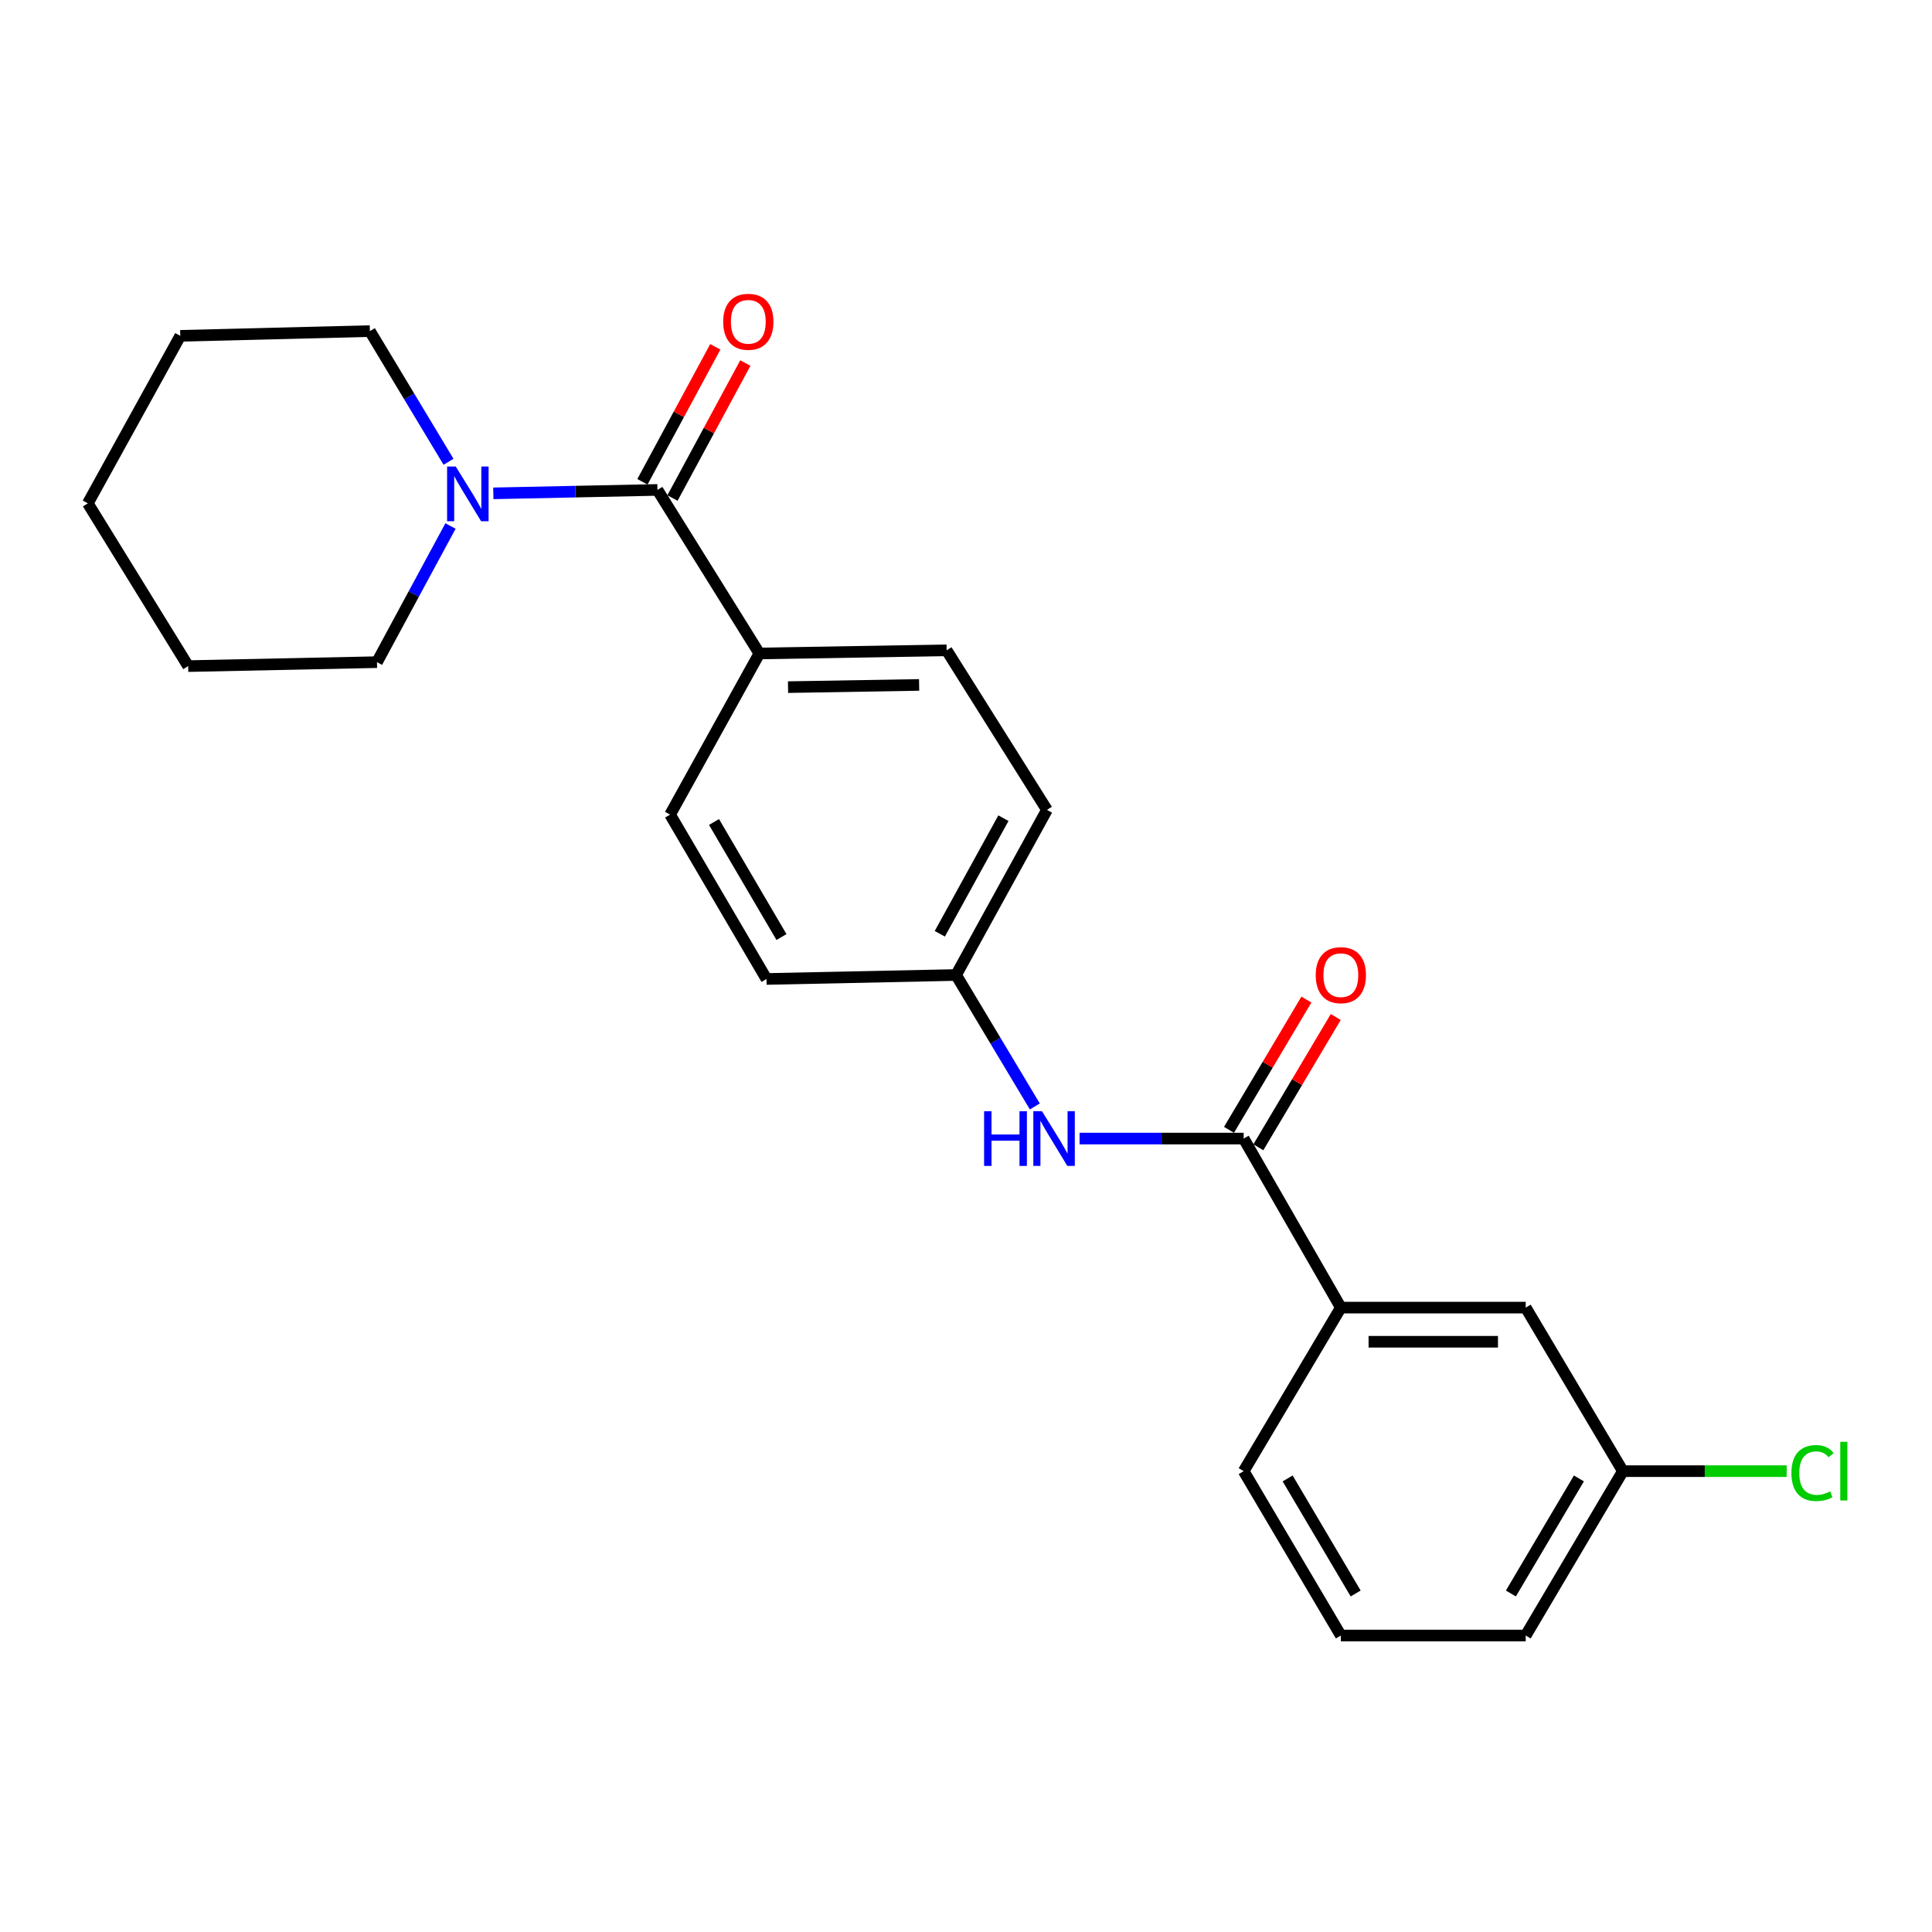<?xml version='1.0' encoding='iso-8859-1'?>
<svg version='1.1' baseProfile='full'
              xmlns='http://www.w3.org/2000/svg'
                      xmlns:rdkit='http://www.rdkit.org/xml'
                      xmlns:xlink='http://www.w3.org/1999/xlink'
                  xml:space='preserve'
width='1000px' height='1000px' viewBox='0 0 1000 1000'>
<!-- END OF HEADER -->
<rect style='opacity:1.0;fill:#FFFFFF;stroke:none' width='1000' height='1000' x='0' y='0'> </rect>
<path class='bond-1' d='M 340.294,253.58 L 297.821,254.468' style='fill:none;fill-rule:evenodd;stroke:#000000;stroke-width:6px;stroke-linecap:butt;stroke-linejoin:miter;stroke-opacity:1' />
<path class='bond-1' d='M 297.821,254.468 L 255.349,255.356' style='fill:none;fill-rule:evenodd;stroke:#0000FF;stroke-width:6px;stroke-linecap:butt;stroke-linejoin:miter;stroke-opacity:1' />
<path class='bond-4' d='M 340.294,253.58 L 393.045,338.239' style='fill:none;fill-rule:evenodd;stroke:#000000;stroke-width:6px;stroke-linecap:butt;stroke-linejoin:miter;stroke-opacity:1' />
<path class='bond-5' d='M 348.069,257.778 L 366.93,222.843' style='fill:none;fill-rule:evenodd;stroke:#000000;stroke-width:6px;stroke-linecap:butt;stroke-linejoin:miter;stroke-opacity:1' />
<path class='bond-5' d='M 366.93,222.843 L 385.791,187.909' style='fill:none;fill-rule:evenodd;stroke:#FF0000;stroke-width:6px;stroke-linecap:butt;stroke-linejoin:miter;stroke-opacity:1' />
<path class='bond-5' d='M 332.519,249.382 L 351.38,214.448' style='fill:none;fill-rule:evenodd;stroke:#000000;stroke-width:6px;stroke-linecap:butt;stroke-linejoin:miter;stroke-opacity:1' />
<path class='bond-5' d='M 351.38,214.448 L 370.241,179.513' style='fill:none;fill-rule:evenodd;stroke:#FF0000;stroke-width:6px;stroke-linecap:butt;stroke-linejoin:miter;stroke-opacity:1' />
<path class='bond-0' d='M 643.724,589.32 L 601.251,589.32' style='fill:none;fill-rule:evenodd;stroke:#000000;stroke-width:6px;stroke-linecap:butt;stroke-linejoin:miter;stroke-opacity:1' />
<path class='bond-0' d='M 601.251,589.32 L 558.778,589.32' style='fill:none;fill-rule:evenodd;stroke:#0000FF;stroke-width:6px;stroke-linecap:butt;stroke-linejoin:miter;stroke-opacity:1' />
<path class='bond-3' d='M 643.724,589.32 L 694.02,676.817' style='fill:none;fill-rule:evenodd;stroke:#000000;stroke-width:6px;stroke-linecap:butt;stroke-linejoin:miter;stroke-opacity:1' />
<path class='bond-6' d='M 651.32,593.834 L 671.353,560.115' style='fill:none;fill-rule:evenodd;stroke:#000000;stroke-width:6px;stroke-linecap:butt;stroke-linejoin:miter;stroke-opacity:1' />
<path class='bond-6' d='M 671.353,560.115 L 691.385,526.396' style='fill:none;fill-rule:evenodd;stroke:#FF0000;stroke-width:6px;stroke-linecap:butt;stroke-linejoin:miter;stroke-opacity:1' />
<path class='bond-6' d='M 636.127,584.807 L 656.16,551.089' style='fill:none;fill-rule:evenodd;stroke:#000000;stroke-width:6px;stroke-linecap:butt;stroke-linejoin:miter;stroke-opacity:1' />
<path class='bond-6' d='M 656.16,551.089 L 676.192,517.37' style='fill:none;fill-rule:evenodd;stroke:#FF0000;stroke-width:6px;stroke-linecap:butt;stroke-linejoin:miter;stroke-opacity:1' />
<path class='bond-15' d='M 233.173,272.266 L 214.15,307.496' style='fill:none;fill-rule:evenodd;stroke:#0000FF;stroke-width:6px;stroke-linecap:butt;stroke-linejoin:miter;stroke-opacity:1' />
<path class='bond-15' d='M 214.15,307.496 L 195.127,342.726' style='fill:none;fill-rule:evenodd;stroke:#000000;stroke-width:6px;stroke-linecap:butt;stroke-linejoin:miter;stroke-opacity:1' />
<path class='bond-16' d='M 232.155,239.014 L 211.805,205.194' style='fill:none;fill-rule:evenodd;stroke:#0000FF;stroke-width:6px;stroke-linecap:butt;stroke-linejoin:miter;stroke-opacity:1' />
<path class='bond-16' d='M 211.805,205.194 L 191.456,171.375' style='fill:none;fill-rule:evenodd;stroke:#000000;stroke-width:6px;stroke-linecap:butt;stroke-linejoin:miter;stroke-opacity:1' />
<path class='bond-2' d='M 535.625,572.693 L 515.251,538.677' style='fill:none;fill-rule:evenodd;stroke:#0000FF;stroke-width:6px;stroke-linecap:butt;stroke-linejoin:miter;stroke-opacity:1' />
<path class='bond-2' d='M 515.251,538.677 L 494.876,504.661' style='fill:none;fill-rule:evenodd;stroke:#000000;stroke-width:6px;stroke-linecap:butt;stroke-linejoin:miter;stroke-opacity:1' />
<path class='bond-7' d='M 694.02,676.817 L 789.705,676.817' style='fill:none;fill-rule:evenodd;stroke:#000000;stroke-width:6px;stroke-linecap:butt;stroke-linejoin:miter;stroke-opacity:1' />
<path class='bond-7' d='M 708.373,694.489 L 775.352,694.489' style='fill:none;fill-rule:evenodd;stroke:#000000;stroke-width:6px;stroke-linecap:butt;stroke-linejoin:miter;stroke-opacity:1' />
<path class='bond-17' d='M 694.02,676.817 L 643.724,761.466' style='fill:none;fill-rule:evenodd;stroke:#000000;stroke-width:6px;stroke-linecap:butt;stroke-linejoin:miter;stroke-opacity:1' />
<path class='bond-8' d='M 393.045,338.239 L 489.977,336.6' style='fill:none;fill-rule:evenodd;stroke:#000000;stroke-width:6px;stroke-linecap:butt;stroke-linejoin:miter;stroke-opacity:1' />
<path class='bond-8' d='M 407.884,355.663 L 475.736,354.515' style='fill:none;fill-rule:evenodd;stroke:#000000;stroke-width:6px;stroke-linecap:butt;stroke-linejoin:miter;stroke-opacity:1' />
<path class='bond-9' d='M 393.045,338.239 L 346.842,421.642' style='fill:none;fill-rule:evenodd;stroke:#000000;stroke-width:6px;stroke-linecap:butt;stroke-linejoin:miter;stroke-opacity:1' />
<path class='bond-11' d='M 789.705,676.817 L 839.992,761.466' style='fill:none;fill-rule:evenodd;stroke:#000000;stroke-width:6px;stroke-linecap:butt;stroke-linejoin:miter;stroke-opacity:1' />
<path class='bond-12' d='M 489.977,336.6 L 541.903,419.187' style='fill:none;fill-rule:evenodd;stroke:#000000;stroke-width:6px;stroke-linecap:butt;stroke-linejoin:miter;stroke-opacity:1' />
<path class='bond-13' d='M 346.842,421.642 L 396.727,506.713' style='fill:none;fill-rule:evenodd;stroke:#000000;stroke-width:6px;stroke-linecap:butt;stroke-linejoin:miter;stroke-opacity:1' />
<path class='bond-13' d='M 369.57,425.463 L 404.489,485.013' style='fill:none;fill-rule:evenodd;stroke:#000000;stroke-width:6px;stroke-linecap:butt;stroke-linejoin:miter;stroke-opacity:1' />
<path class='bond-10' d='M 494.876,504.661 L 541.903,419.187' style='fill:none;fill-rule:evenodd;stroke:#000000;stroke-width:6px;stroke-linecap:butt;stroke-linejoin:miter;stroke-opacity:1' />
<path class='bond-10' d='M 486.446,483.321 L 519.366,423.489' style='fill:none;fill-rule:evenodd;stroke:#000000;stroke-width:6px;stroke-linecap:butt;stroke-linejoin:miter;stroke-opacity:1' />
<path class='bond-23' d='M 494.876,504.661 L 396.727,506.713' style='fill:none;fill-rule:evenodd;stroke:#000000;stroke-width:6px;stroke-linecap:butt;stroke-linejoin:miter;stroke-opacity:1' />
<path class='bond-14' d='M 839.992,761.466 L 882.384,761.466' style='fill:none;fill-rule:evenodd;stroke:#000000;stroke-width:6px;stroke-linecap:butt;stroke-linejoin:miter;stroke-opacity:1' />
<path class='bond-14' d='M 882.384,761.466 L 924.777,761.466' style='fill:none;fill-rule:evenodd;stroke:#00CC00;stroke-width:6px;stroke-linecap:butt;stroke-linejoin:miter;stroke-opacity:1' />
<path class='bond-25' d='M 839.992,761.466 L 789.705,846.538' style='fill:none;fill-rule:evenodd;stroke:#000000;stroke-width:6px;stroke-linecap:butt;stroke-linejoin:miter;stroke-opacity:1' />
<path class='bond-25' d='M 817.236,765.234 L 782.035,824.784' style='fill:none;fill-rule:evenodd;stroke:#000000;stroke-width:6px;stroke-linecap:butt;stroke-linejoin:miter;stroke-opacity:1' />
<path class='bond-21' d='M 195.127,342.726 L 97.401,344.778' style='fill:none;fill-rule:evenodd;stroke:#000000;stroke-width:6px;stroke-linecap:butt;stroke-linejoin:miter;stroke-opacity:1' />
<path class='bond-20' d='M 191.456,171.375 L 93.317,173.83' style='fill:none;fill-rule:evenodd;stroke:#000000;stroke-width:6px;stroke-linecap:butt;stroke-linejoin:miter;stroke-opacity:1' />
<path class='bond-18' d='M 643.724,761.466 L 694.02,846.538' style='fill:none;fill-rule:evenodd;stroke:#000000;stroke-width:6px;stroke-linecap:butt;stroke-linejoin:miter;stroke-opacity:1' />
<path class='bond-18' d='M 666.481,765.233 L 701.688,824.783' style='fill:none;fill-rule:evenodd;stroke:#000000;stroke-width:6px;stroke-linecap:butt;stroke-linejoin:miter;stroke-opacity:1' />
<path class='bond-19' d='M 694.02,846.538 L 789.705,846.538' style='fill:none;fill-rule:evenodd;stroke:#000000;stroke-width:6px;stroke-linecap:butt;stroke-linejoin:miter;stroke-opacity:1' />
<path class='bond-22' d='M 93.317,173.83 L 45.455,260.531' style='fill:none;fill-rule:evenodd;stroke:#000000;stroke-width:6px;stroke-linecap:butt;stroke-linejoin:miter;stroke-opacity:1' />
<path class='bond-24' d='M 97.401,344.778 L 45.455,260.531' style='fill:none;fill-rule:evenodd;stroke:#000000;stroke-width:6px;stroke-linecap:butt;stroke-linejoin:miter;stroke-opacity:1' />
<path  class='atom-2' d='M 235.895 241.472
L 245.175 256.472
Q 246.095 257.952, 247.575 260.632
Q 249.055 263.312, 249.135 263.472
L 249.135 241.472
L 252.895 241.472
L 252.895 269.792
L 249.015 269.792
L 239.055 253.392
Q 237.895 251.472, 236.655 249.272
Q 235.455 247.072, 235.095 246.392
L 235.095 269.792
L 231.415 269.792
L 231.415 241.472
L 235.895 241.472
' fill='#0000FF'/>
<path  class='atom-3' d='M 509.365 575.16
L 513.205 575.16
L 513.205 587.2
L 527.685 587.2
L 527.685 575.16
L 531.525 575.16
L 531.525 603.48
L 527.685 603.48
L 527.685 590.4
L 513.205 590.4
L 513.205 603.48
L 509.365 603.48
L 509.365 575.16
' fill='#0000FF'/>
<path  class='atom-3' d='M 539.325 575.16
L 548.605 590.16
Q 549.525 591.64, 551.005 594.32
Q 552.485 597, 552.565 597.16
L 552.565 575.16
L 556.325 575.16
L 556.325 603.48
L 552.445 603.48
L 542.485 587.08
Q 541.325 585.16, 540.085 582.96
Q 538.885 580.76, 538.525 580.08
L 538.525 603.48
L 534.845 603.48
L 534.845 575.16
L 539.325 575.16
' fill='#0000FF'/>
<path  class='atom-6' d='M 374.321 166.556
Q 374.321 159.756, 377.681 155.956
Q 381.041 152.156, 387.321 152.156
Q 393.601 152.156, 396.961 155.956
Q 400.321 159.756, 400.321 166.556
Q 400.321 173.436, 396.921 177.356
Q 393.521 181.236, 387.321 181.236
Q 381.081 181.236, 377.681 177.356
Q 374.321 173.476, 374.321 166.556
M 387.321 178.036
Q 391.641 178.036, 393.961 175.156
Q 396.321 172.236, 396.321 166.556
Q 396.321 160.996, 393.961 158.196
Q 391.641 155.356, 387.321 155.356
Q 383.001 155.356, 380.641 158.156
Q 378.321 160.956, 378.321 166.556
Q 378.321 172.276, 380.641 175.156
Q 383.001 178.036, 387.321 178.036
' fill='#FF0000'/>
<path  class='atom-7' d='M 681.02 504.741
Q 681.02 497.941, 684.38 494.141
Q 687.74 490.341, 694.02 490.341
Q 700.3 490.341, 703.66 494.141
Q 707.02 497.941, 707.02 504.741
Q 707.02 511.621, 703.62 515.541
Q 700.22 519.421, 694.02 519.421
Q 687.78 519.421, 684.38 515.541
Q 681.02 511.661, 681.02 504.741
M 694.02 516.221
Q 698.34 516.221, 700.66 513.341
Q 703.02 510.421, 703.02 504.741
Q 703.02 499.181, 700.66 496.381
Q 698.34 493.541, 694.02 493.541
Q 689.7 493.541, 687.34 496.341
Q 685.02 499.141, 685.02 504.741
Q 685.02 510.461, 687.34 513.341
Q 689.7 516.221, 694.02 516.221
' fill='#FF0000'/>
<path  class='atom-15' d='M 927.231 762.446
Q 927.231 755.406, 930.511 751.726
Q 933.831 748.006, 940.111 748.006
Q 945.951 748.006, 949.071 752.126
L 946.431 754.286
Q 944.151 751.286, 940.111 751.286
Q 935.831 751.286, 933.551 754.166
Q 931.311 757.006, 931.311 762.446
Q 931.311 768.046, 933.631 770.926
Q 935.991 773.806, 940.551 773.806
Q 943.671 773.806, 947.311 771.926
L 948.431 774.926
Q 946.951 775.886, 944.711 776.446
Q 942.471 777.006, 939.991 777.006
Q 933.831 777.006, 930.511 773.246
Q 927.231 769.486, 927.231 762.446
' fill='#00CC00'/>
<path  class='atom-15' d='M 952.511 746.286
L 956.191 746.286
L 956.191 776.646
L 952.511 776.646
L 952.511 746.286
' fill='#00CC00'/>
</svg>
